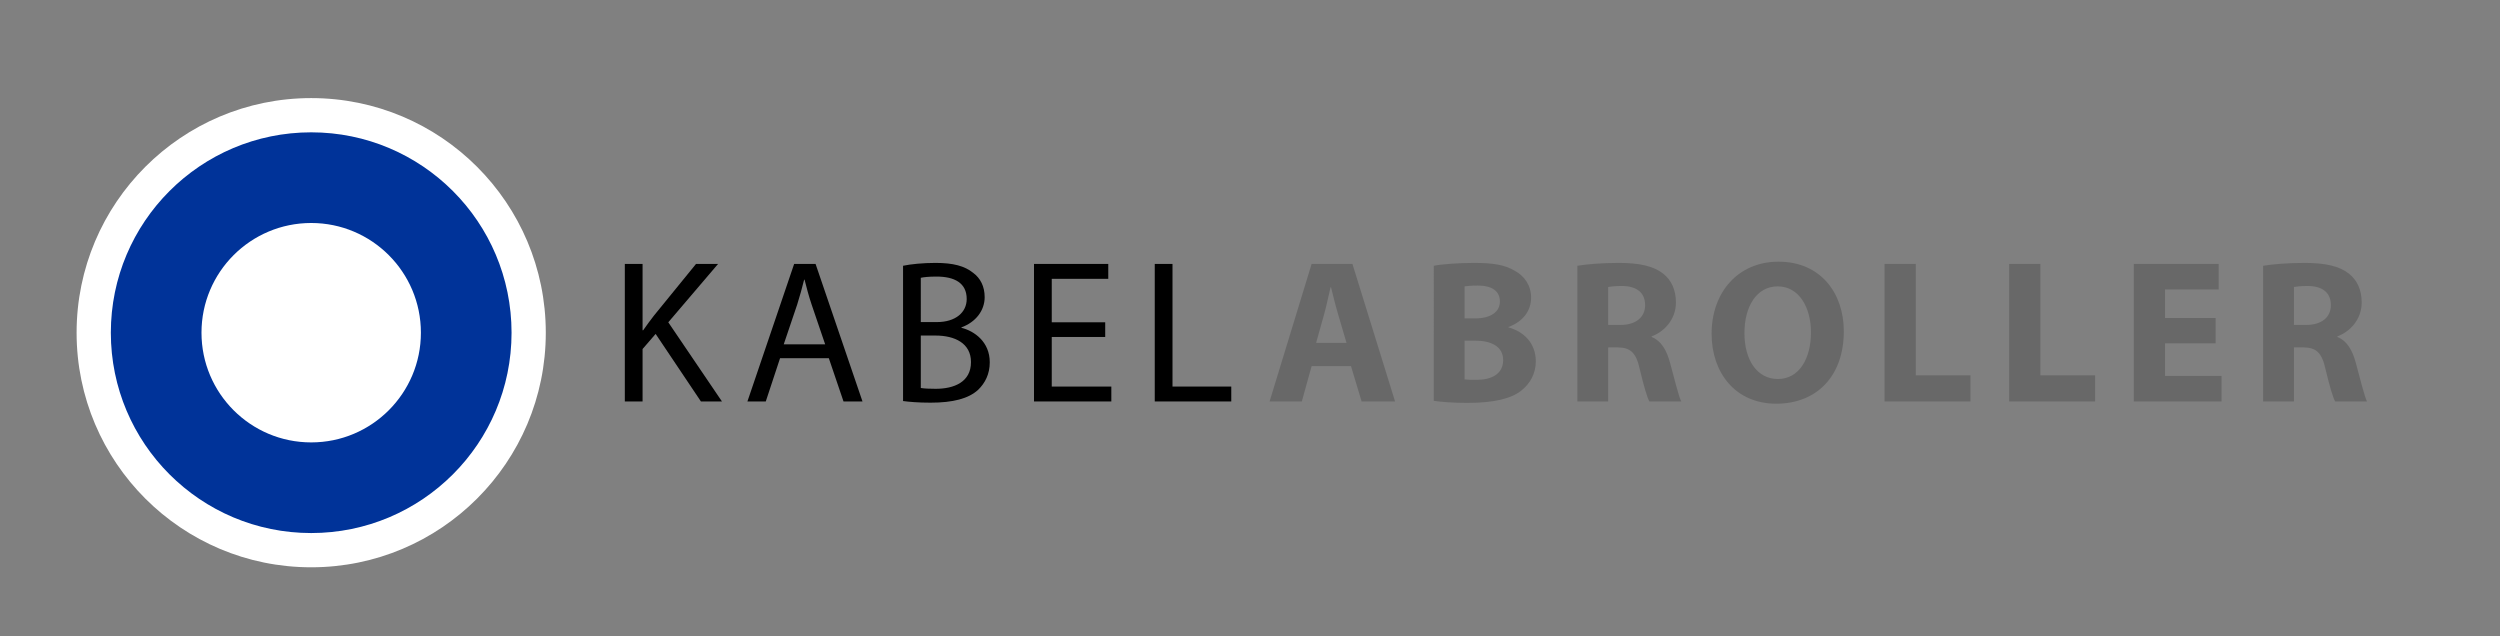 <?xml version="1.0" encoding="UTF-8" standalone="no"?>
<svg
   xmlns:dc="http://purl.org/dc/elements/1.1/"
   xmlns:cc="http://creativecommons.org/ns#"
   xmlns:rdf="http://www.w3.org/1999/02/22-rdf-syntax-ns#"
   xmlns:svg="http://www.w3.org/2000/svg"
   xmlns="http://www.w3.org/2000/svg"
   viewBox="0 0 340.667 86.667"
   height="86.667"
   width="340.667"
   xml:space="preserve"
   id="svg2"
   version="1.1"><rect x="0" y="0" width="340.667" height="86.667" fill="#808080" stroke="none"/><defs
     id="defs6"><clipPath
       id="clipPath18"
       clipPathUnits="userSpaceOnUse"><path
         id="path16"
         d="M 0,65 H 255.5 V 0 H 0 Z" /></clipPath><clipPath
       id="clipPath78"
       clipPathUnits="userSpaceOnUse"><path
         id="path76"
         d="M 0,65 H 255.5 V 0 H 0 Z" /></clipPath></defs><g
     transform="matrix(1.333,0,0,-1.333,0,86.667)"
     id="g10"><g
       id="g12"><g
         clip-path="url(#clipPath18)"
         id="g14"><g
           transform="translate(63.873,38.036)"
           id="g20"><path
             id="path22"
             style="fill:#000000;fill-opacity:1;fill-rule:nonzero;stroke:none"
             d="m 0,0 h 1.814 v -6.779 h 0.063 c 0.375,0.543 0.751,1.043 1.105,1.502 L 7.279,0 H 9.532 L 4.443,-5.966 9.929,-14.059 H 7.78 L 3.149,-7.154 1.814,-8.698 v -5.361 H 0 Z" /></g><g
           transform="translate(84.352,29.818)"
           id="g24"><path
             id="path26"
             style="fill:#000000;fill-opacity:1;fill-rule:nonzero;stroke:none"
             d="m 0,0 -1.377,4.046 c -0.312,0.918 -0.521,1.753 -0.73,2.566 H -2.148 C -2.357,5.777 -2.586,4.922 -2.858,4.067 L -4.234,0 Z M -4.61,-1.419 -6.07,-5.841 H -7.947 L -3.17,8.218 h 2.19 L 3.817,-5.841 h -1.94 l -1.502,4.422 z" /></g><g
           transform="translate(94.129,25.355)"
           id="g28"><path
             id="path30"
             style="fill:#000000;fill-opacity:1;fill-rule:nonzero;stroke:none"
             d="m 0,0 c 0.354,-0.062 0.876,-0.084 1.523,-0.084 1.877,0 3.608,0.688 3.608,2.732 0,1.919 -1.648,2.712 -3.629,2.712 H 0 Z m 0,6.737 h 1.648 c 1.919,0 3.045,1.001 3.045,2.357 0,1.648 -1.251,2.295 -3.087,2.295 -0.834,0 -1.314,-0.063 -1.606,-0.125 z m -1.814,5.757 c 0.792,0.167 2.043,0.292 3.316,0.292 1.814,0 2.983,-0.312 3.859,-1.022 0.73,-0.542 1.168,-1.376 1.168,-2.482 0,-1.356 -0.897,-2.545 -2.378,-3.088 V 6.153 C 5.486,5.819 7.05,4.714 7.05,2.628 7.05,1.418 6.571,0.5 5.861,-0.188 4.881,-1.085 3.296,-1.502 1.001,-1.502 c -1.251,0 -2.211,0.083 -2.815,0.167 z" /></g><g
           transform="translate(112.981,30.569)"
           id="g32"><path
             id="path34"
             style="fill:#000000;fill-opacity:1;fill-rule:nonzero;stroke:none"
             d="M 0,0 H -5.465 V -5.069 H 0.626 V -6.592 H -7.279 V 7.467 H 0.313 V 5.944 H -5.465 V 1.501 l 5.465,0 z" /></g><g
           transform="translate(118.045,38.036)"
           id="g36"><path
             id="path38"
             style="fill:#000000;fill-opacity:1;fill-rule:nonzero;stroke:none"
             d="m 0,0 h 1.814 v -12.536 h 6.008 v -1.523 H 0 Z" /></g><g
           transform="translate(137.648,29.964)"
           id="g40"><path
             id="path42"
             style="fill:#686868;fill-opacity:1;fill-rule:nonzero;stroke:none"
             d="m 0,0 -0.876,2.983 c -0.25,0.834 -0.5,1.877 -0.709,2.711 H -1.627 C -1.835,4.86 -2.044,3.797 -2.273,2.983 L -3.108,0 Z M -3.567,-2.378 -4.568,-5.986 H -7.864 L -3.567,8.072 H 0.605 L 4.964,-5.986 H 1.543 l -1.084,3.608 z" /></g><g
           transform="translate(149.719,26.23)"
           id="g44"><path
             id="path46"
             style="fill:#686868;fill-opacity:1;fill-rule:nonzero;stroke:none"
             d="m 0,0 c 0.313,-0.042 0.688,-0.042 1.23,-0.042 1.44,0 2.712,0.542 2.712,2.023 0,1.418 -1.272,1.982 -2.858,1.982 H 0 Z m 0,6.236 h 1.043 c 1.668,0 2.565,0.689 2.565,1.732 0,1.063 -0.813,1.627 -2.252,1.627 C 0.667,9.595 0.271,9.553 0,9.512 Z m -3.15,5.382 c 0.835,0.167 2.524,0.292 4.109,0.292 1.94,0 3.129,-0.187 4.151,-0.793 C 6.091,10.596 6.8,9.637 6.8,8.364 6.8,7.112 6.07,5.944 4.484,5.36 V 5.318 C 6.091,4.881 7.28,3.671 7.28,1.856 7.28,0.584 6.696,-0.417 5.819,-1.127 4.797,-1.94 3.087,-2.399 0.292,-2.399 c -1.564,0 -2.732,0.104 -3.442,0.209 z" /></g><g
           transform="translate(164.398,31.8)"
           id="g48"><path
             id="path50"
             style="fill:#686868;fill-opacity:1;fill-rule:nonzero;stroke:none"
             d="m 0,0 h 1.251 c 1.586,0 2.524,0.792 2.524,2.023 0,1.293 -0.876,1.94 -2.336,1.96 C 0.667,3.983 0.229,3.921 0,3.88 Z m -3.15,6.049 c 1.023,0.167 2.545,0.292 4.234,0.292 2.086,0 3.547,-0.313 4.548,-1.106 C 6.466,4.567 6.925,3.588 6.925,2.294 6.925,0.5 5.653,-0.73 4.443,-1.168 V -1.23 C 5.423,-1.627 5.966,-2.565 6.32,-3.859 6.758,-5.444 7.196,-7.28 7.467,-7.822 H 4.213 c -0.229,0.396 -0.563,1.544 -0.98,3.274 -0.376,1.753 -0.98,2.233 -2.274,2.253 H 0 v -5.527 h -3.15 z" /></g><g
           transform="translate(178.327,30.965)"
           id="g52"><path
             id="path54"
             style="fill:#686868;fill-opacity:1;fill-rule:nonzero;stroke:none"
             d="M 0,0 C 0,-2.753 1.293,-4.692 3.421,-4.692 5.569,-4.692 6.8,-2.648 6.8,0.084 6.8,2.607 5.59,4.777 3.4,4.777 1.251,4.777 0,2.732 0,0 m 10.158,0.188 c 0,-4.61 -2.795,-7.405 -6.904,-7.405 -4.172,0 -6.612,3.15 -6.612,7.155 0,4.213 2.691,7.363 6.841,7.363 4.318,0 6.675,-3.234 6.675,-7.113" /></g><g
           transform="translate(192.65,38.036)"
           id="g56"><path
             id="path58"
             style="fill:#686868;fill-opacity:1;fill-rule:nonzero;stroke:none"
             d="m 0,0 h 3.191 v -11.389 h 5.591 v -2.67 H 0 Z" /></g><g
           transform="translate(205.39,38.036)"
           id="g60"><path
             id="path62"
             style="fill:#686868;fill-opacity:1;fill-rule:nonzero;stroke:none"
             d="m 0,0 h 3.191 v -11.389 h 5.591 v -2.67 H 0 Z" /></g><g
           transform="translate(226.495,29.922)"
           id="g64"><path
             id="path66"
             style="fill:#686868;fill-opacity:1;fill-rule:nonzero;stroke:none"
             d="M 0,0 H -5.173 V -3.337 H 0.604 V -5.944 H -8.365 V 8.114 H 0.312 V 5.507 h -5.485 v -2.92 l 5.173,0 z" /></g><g
           transform="translate(234.5,31.8)"
           id="g68"><path
             id="path70"
             style="fill:#686868;fill-opacity:1;fill-rule:nonzero;stroke:none"
             d="m 0,0 h 1.251 c 1.586,0 2.524,0.792 2.524,2.023 0,1.293 -0.876,1.94 -2.336,1.96 C 0.667,3.983 0.229,3.921 0,3.88 Z m -3.15,6.049 c 1.023,0.167 2.545,0.292 4.234,0.292 2.086,0 3.547,-0.313 4.548,-1.106 C 6.466,4.567 6.925,3.588 6.925,2.294 6.925,0.5 5.653,-0.73 4.443,-1.168 V -1.23 C 5.423,-1.627 5.966,-2.565 6.32,-3.859 6.758,-5.444 7.196,-7.28 7.467,-7.822 H 4.213 c -0.229,0.396 -0.563,1.544 -0.98,3.274 -0.376,1.753 -0.98,2.233 -2.274,2.253 H 0 v -5.527 h -3.15 z" /></g></g></g><g
       id="g72"><g
         clip-path="url(#clipPath78)"
         id="g74"><g
           transform="translate(55.794,31.004)"
           id="g80"><path
             id="path82"
             style="fill:#ffffff;fill-opacity:1;fill-rule:nonzero;stroke:none"
             d="m 0,0 c 0,-13.246 -10.737,-23.98 -23.982,-23.98 -13.243,0 -23.982,10.734 -23.982,23.98 0,13.245 10.739,23.985 23.982,23.985 C -10.737,23.985 0,13.245 0,0" /></g><g
           transform="translate(52.294,31.004)"
           id="g84"><path
             id="path86"
             style="fill:#003399;fill-opacity:1;fill-rule:nonzero;stroke:none"
             d="m 0,0 c 0,-11.312 -9.17,-20.479 -20.482,-20.479 -11.31,0 -20.482,9.167 -20.482,20.479 0,11.313 9.172,20.485 20.482,20.485 C -9.17,20.485 0,11.313 0,0" /></g><g
           transform="translate(43.027,31.006)"
           id="g88"><path
             id="path90"
             style="fill:#ffffff;fill-opacity:1;fill-rule:nonzero;stroke:none"
             d="m 0,0 c 0,-6.193 -5.021,-11.215 -11.215,-11.215 -6.194,0 -11.215,5.022 -11.215,11.215 0,6.193 5.021,11.215 11.215,11.215 C -5.021,11.215 0,6.193 0,0" /></g></g></g></g></svg>